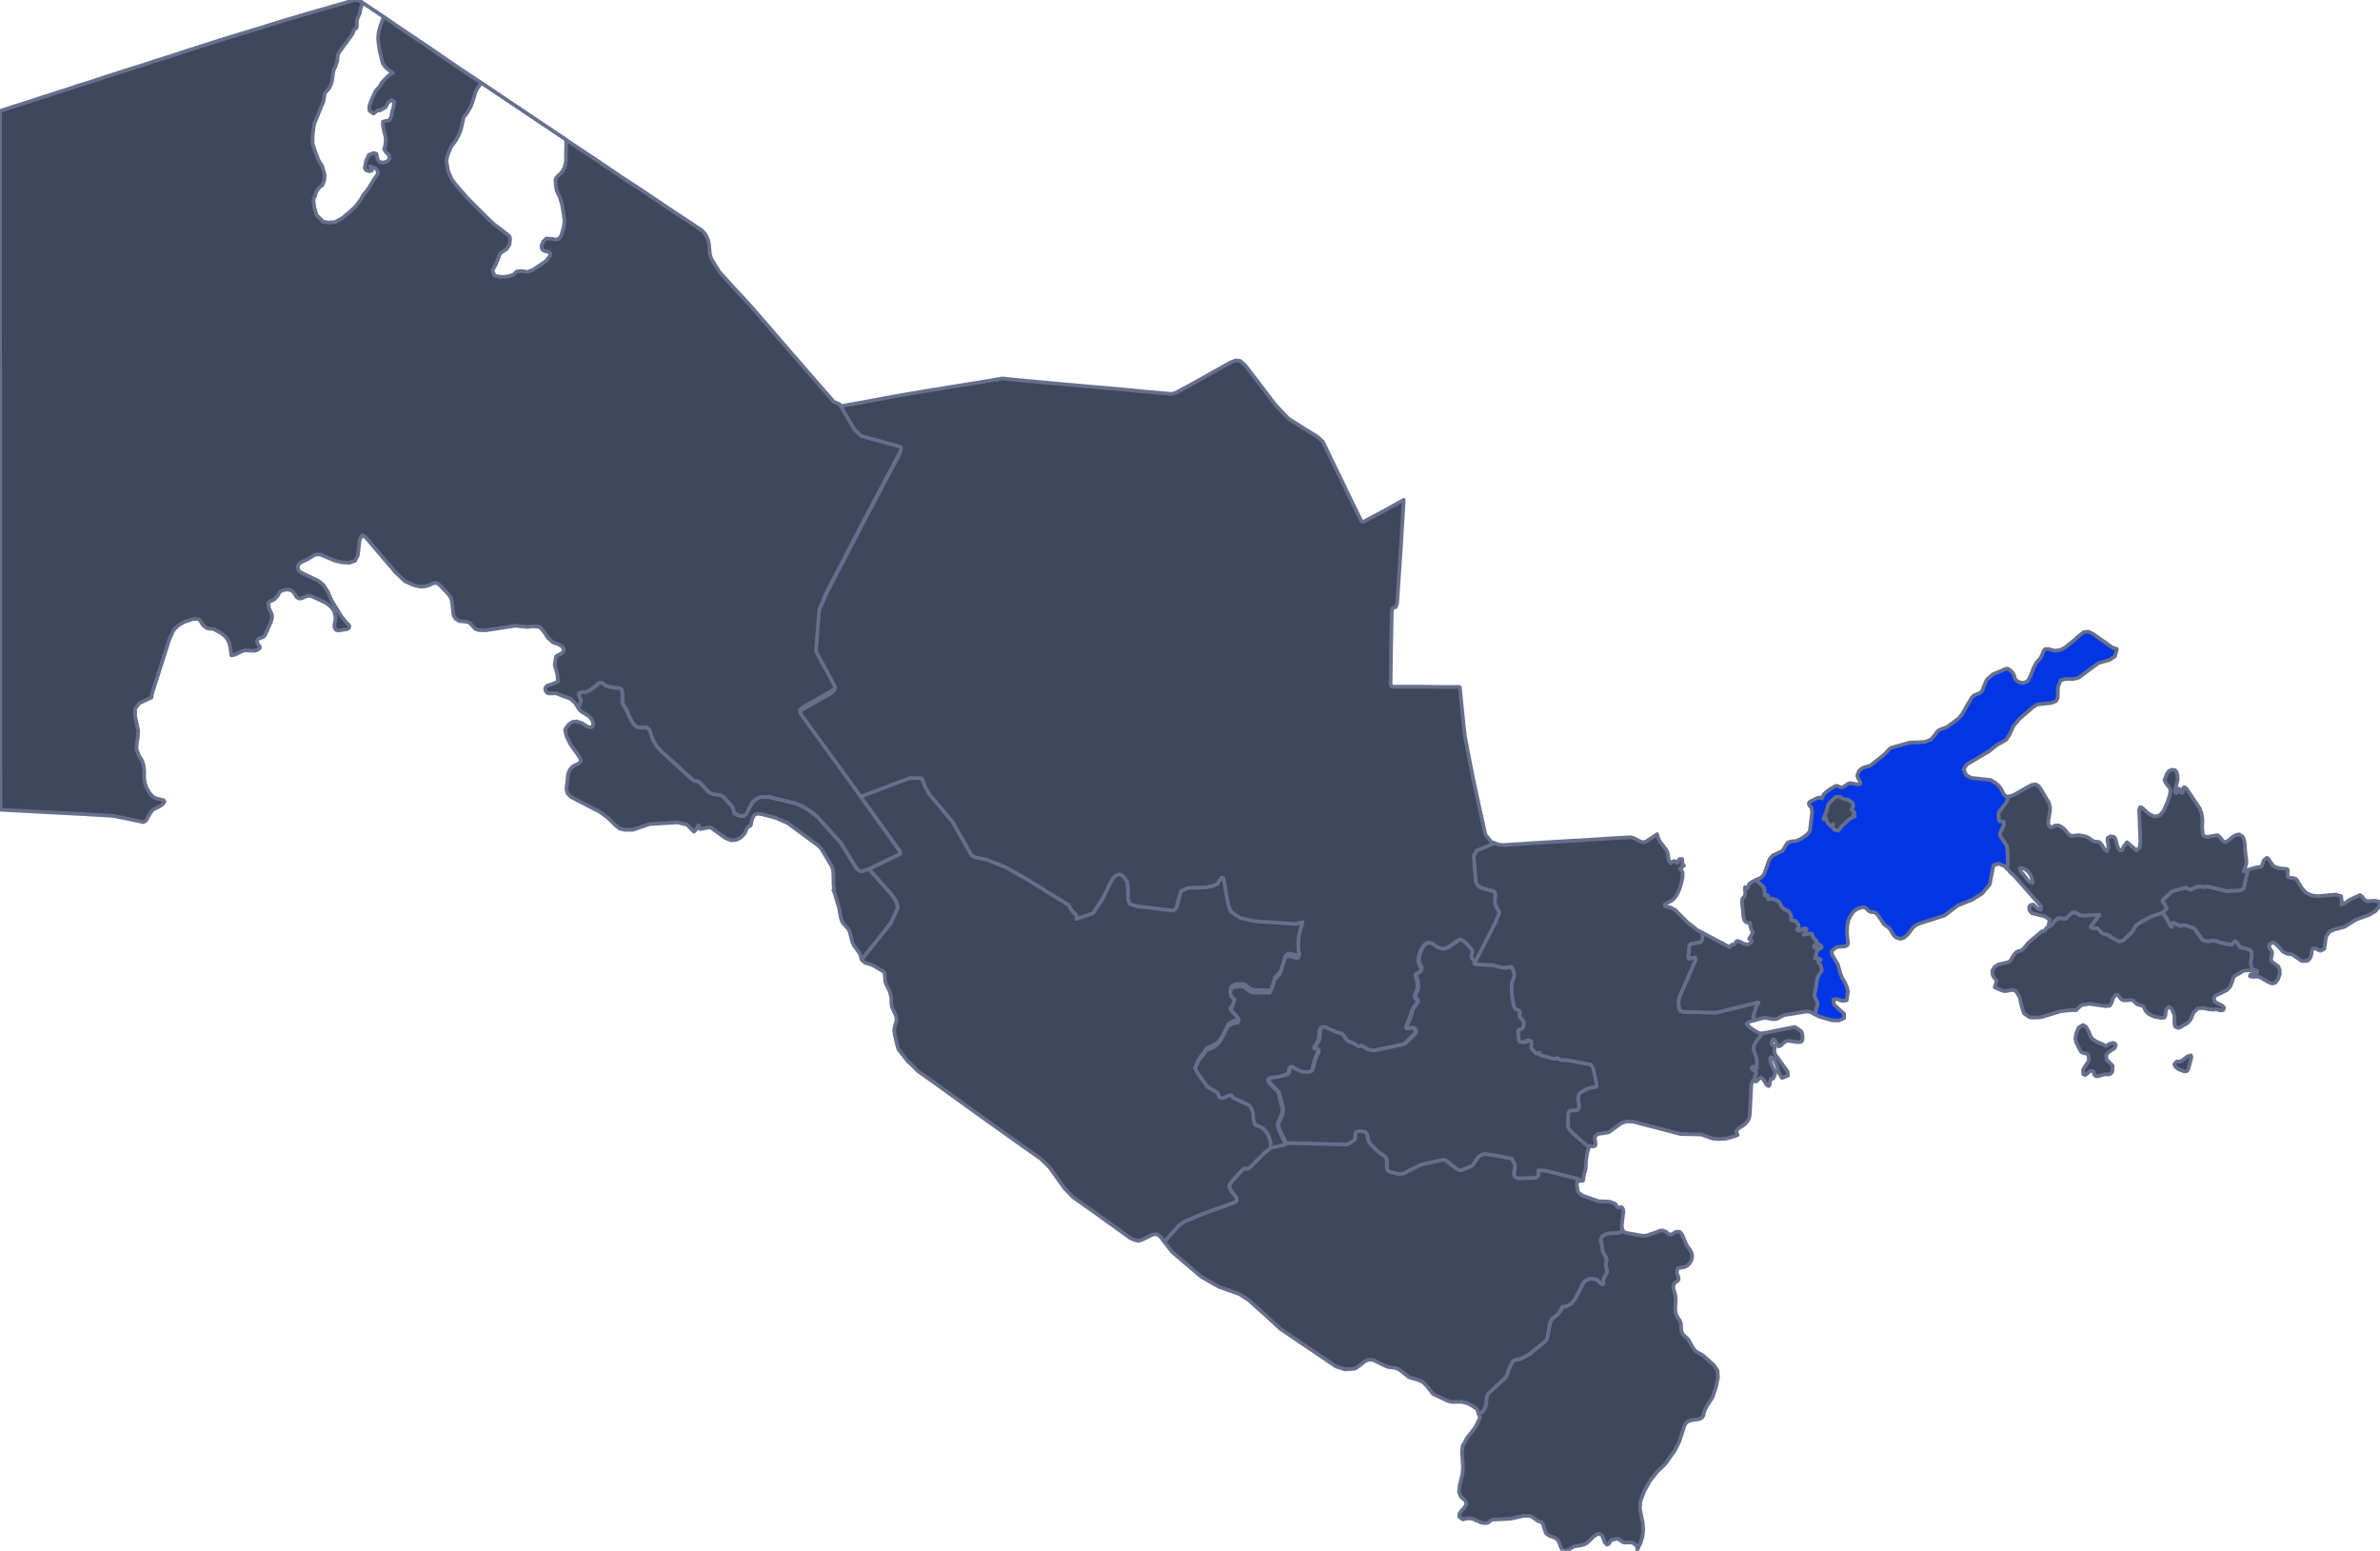 <svg xmlns="http://www.w3.org/2000/svg" width="878" height="572" fill="none"><path fill="#3E475B" stroke="#66708D" stroke-linecap="round" stroke-linejoin="round" stroke-width="1.366" d="M551.488 311.021v.264l-6.253 2.552-.44 1.056-.616.792.792 9.505.088.351.176.264.264.616.441.528.352.176.704.44 4.58 1.232.264.264.176.265.176.263v1.144l-.176 1.232v1.144l.088.352.44 1.144 1.145 2.024-1.409 3.608-7.837 15.224-.969-.968-.616-.792-.176-.264-.088-.264-.088-.264v-.352l.352-1.056v-.616l-.088-.264-.088-.264-1.761-2.024-1.498-1.32-.528-.264-.44-.088-.529.176-3.698 2.552-1.145.528-1.057.176-.792-.176-.969-.352-.88-.527-1.057-.793-.792-.352-.705-.088-.705.176-.616.528-.617.617-.44.791-.44.88-.617 1.848-.176 1.056v1.057l.441 1.232.352.527.264.528-.088.529-.352.791-.352.352-1.057.44-.264.44v.528l.616 1.585.176 2.375-.352 1.496-.704 1.496-.088.44.088.44.264.352.704.704v.616l-.264.441-1.321 1.847-.44.88-.264.88-.44 1.496-1.322 3.168-.088.44.088.44.264.088h.353l.969-.176h.44l.44.088.441.176.264.44.176.352v.528l-.264.617-.529.527-3.258 3.08-.617.352-11.007 2.288-2.202-.439-2.201-1.408-1.057.351-.968-.527-.969-.705-2.114-.791-.792-.881-1.321-1.847-.528-.089-.176-.088-.969-.176-4.667-2.112h-.793l-.352.176-.264.264-.264.705-.176.439-.088.264.088.88-.176 1.321v.351l-.088.352-.176.176-.089.353-1.32 1.935-.088.44.176.264h.352l.352.089.264.176.264.263.089.352-.089.352-.176.529-.792 1.759-.176.44-.881 3.433-.352.791-.441.264-.616.265h-1.497l-1.409-.176-1.497-.705-1.761-.968-.353-.088-.352.176-.264.441-.088.439-.176 1.144-.44.352-.441.352-3.081.792-2.467.352-.528.088-.264.176-.264.265-.088.351.352.792 1.586 1.761.968.879.44.441.441.615 1.496 5.632.089.528-.089.968-.088.617-.176.527-1.496 3.432v.353l.616 2.023 2.729 5.456-.968.616-5.108 1.144-.088-1.847-.088-.44-.528-1.761-.264-.703-.265-.441-.792-1.055-.88-.969-.793-.439-1.233-.441-.968-.528-.44-1.408-.177-1.408v-1.144l-.441-1.496-.88-1.496-6.164-2.904-.441-.792-.792-.088-2.201.968h-.969l-.704-.439-.176-.529-.264-.616-.088-.351-2.379-1.32-1.496-.969-3.699-5.192-.793-1.672.705-1.672.881-1.847 1.673-2.113.176-.264.352-.439.44-.881 3.082-1.408.969-.704.881-.88.704-.968 2.466-4.927.704-.617.528-.088.353-.264.352-.264.353-.088 1.497-.175.088-.177-.264-.44-.793-1.056-1.498-1.496-.528-.967-.088-.265v-.176l.264-.088.441-.44.881-2.464-1.322-1.32-.264-1.32v-.528l.088-.704.176-.616.441-.527.881-.529 1.761-.264h1.144l1.057.264.969.88 1.144.792 1.146.352 5.987.088.616-1.144 1.146-3.696.88-.88 1.145-1.32 1.409-4.312.088-.792.528-.88.44-.352.441-.176.528.088 2.642.529.705.088.088-.793-.264-.791-.089-1.409v-1.672l.089-1.76.264-1.672 1.232-4.224-2.465.704-15.498-1.055-5.108-1.233-1.761-1.056-1.762-1.408-.704-2.023-.44-1.761-1.145-6.864-.44-1.584-.617-.088-1.585 2.376-1.673.704-2.202.44-6.78.264-1.761.704-.969.528-1.585 5.984-1.145 1.144-13.825-1.672-2.202-.792-.704-1.496-.088-4.4-.264-2.288-1.057-1.584-.968-.88-.969-.264-1.057.353-.969.879-.88 1.32-3.082 6.336-3.611 5.457-6.164 2.111.088-1.32-1.849-1.848-1.145-2.024-15.41-9.503-7.926-4.489-6.692-2.64-4.491-.968-1.233-.704-6.957-12.232-8.542-10.208-1.321-2.2-1.585-3.784-4.315-.088-18.14 6.864-21.927-30.184-.44-.968v-.88l1.057-.968 11.007-6.248.617-.616.264-.352-1.057-2.2-5.812-10.736-.176-.704v-.792l1.145-14.344 2.818-6.6 13.121-25.256 13.913-26.312.352-.88v-.704l-.792-.44-13.826-3.784-2.553-2.376-5.548-9.416 4.227-.792 3.61-.616 6.517-1.232 5.812-1.056 2.906-.528 4.667-.792 4.667-.792 23.336-3.784 4.667-.792 7.837.792 7.75.704 7.837.704 7.749.704 7.133.616 7.044.616 7.133.704 7.045.616 2.818.264 1.761-.528 5.195-2.816 4.932-2.728 5.108-2.904 4.93-2.728.969-.352.881-.352 1.673.264.793.792.88.704 5.548 7.216 5.46 7.216 2.553 2.728 2.554 2.64 5.284 3.344 5.283 3.256 2.026 1.848 4.315 8.976 2.817 5.72 3.787 7.92 3.346 6.776.881.088 7.397-3.96 7.309-4.048-1.057 17.336-1.145 17.248-.264 3.696-.44 1.232-1.233.44-.264.968-.264 13.464-.176 13.376.176.792.44.352h11.712l5.636.088h6.164l.352-.088.44.088h.352l.265.176.88 8.712.881 8.624 1.585 8.448 1.673 8.448 2.201 10.12 2.203 9.944 1.144 1.408 1.145 1.408 1.233.352zm-5.958 210.558 1.585-.968.793-1.584.264-.88.264-2.552.264-1.056.44-.616 6.253-5.808.352-.704.352-.792.264-.792.265-.704.528-1.32.792-1.32.441-.616.44-.264 1.849-.352.617-.176 2.906-1.584 5.635-4.576.705-.704.088-.352.44-1.584.529-3.344.264-1.056.352-.88.264-.44 1.938-1.584.88-.968.617-.968.352-.88 2.025-.528.793-.44.528-.352.881-.968.528-.704 3.082-5.984.264-.264.352-.352.441-.352.704-.352.705-.176h.704l.793.088.792.176.352.176.265.176.176.176.969.968.264.176.352.088.176-.264.088-.264v-1.144l.088-.528.264-.528.529-.792.264-.528.176-.528v-.352l-.088-.352-.088-.704-.176-.264v-.352l-.088-.352v-.352l.088-.352v-.352l.088-.44.088-.352v-.44l-.088-.352-.088-.264-1.233-2.2-.264-2.376-.441-1.584v-.528l.177-.44.264-.528.44-.352.264-.264.352-.176.529-.264.704-.176 3.699-.176.88-.352.793-.616.88.88 6.517 1.144 1.409-.088 3.874-1.32.705-.352.704-.176h.793l.792.352.441.176.792.792.793.176.88-.352.881-.616.352-.088h.881l.44.088.793.968 1.673 3.872 1.497 2.2.528 1.32-.088 1.408-.44 1.144-.617.88-.792.704-.881.44-1.233.264h-.88l-.528.352-.177 1.408.088.704.353.528.176.616v.792l-.264.352-1.321.968-.352.968.088 1.144.704 2.464.088 1.32-.176 3.784.176 1.408.352.88 1.233 1.936.352.968.088 2.112.177.88.44.968 2.025 1.936 1.937 3.432.881.968 2.642 1.496 4.05 3.608 1.234 1.936.176 2.552-.792 3.784-1.234 3.608-2.025 3.08-.616 1.232-.441 1.056-.176 1.056-.44.792-.793.616-.792.176-2.378.352-1.585.528-.881.968-2.201 6.6-1.497 2.992-3.699 5.192-2.817 2.64-2.642 3.344-2.114 3.784-1.497 3.96-.176 2.728 1.057 5.104.176 2.728-.264 2.288-.617 2.2-.968 1.936-.264.88-.177-1.144-.616-.88-.881-.528-1.056-.264-1.85.088-.704-.088-.528-.352-1.145-.792-.528-.175-.617.087-.969.264-.528.088-.352.264-.264.616-.441.616-.528.264-.881-.792-.968-2.64-1.145-.616-1.057.352-.968.704-1.673 1.672-.969.792-1.057.528-1.145.264-1.232.176-1.321.264-1.938 1.232-1.144.264-1.145-.44-.529-.968-.44-1.232-.44-1.144-1.057-.88-2.289-.88-1.057-.704-.44-.968-.881-2.816-.617-.528-1.056-.352-2.026-1.408-.968-.527h-2.466l-4.667 1.055-6.693.353-.528.175-1.057.88-.528.176h-1.409l-.616-.176-3.347-1.408-1.232-.176-1.321.176-.969.264-1.321-.968.088-1.144.793-1.144.968-.968.793-1.32-.176-1.056-.793-.88-1.056-.88-.705-1.76.264-2.376 1.057-4.312.176-2.552-.352-5.104.176-2.552 1.761-3.168 2.906-3.696 1.849-3.696-.528-1.32zm285.358-163.731-.088-.352-.44-1.584-.088-.88.176-1.232.176-1.232v-1.232l-.088-.352-.705-.616-2.641-.792-.617-.088-.352-.264-.969-1.496-.704-.528-.528.44-.529.704-.88.088-3.082-.616-2.466-.792-1.409.088-1.057.176-1.233-.176-.44-.176-.44-.264-2.026-2.816-.44-.792-.44-.44-.617-.352-2.641-.88-.793-.088-.616.088-.265.176-.44-.088-.704-.176-1.409-.792h-.529l-.264.264-.088 1.144-.264-.088-.528-.792-1.057-2.112-1.585-2.288 1.497-1.496-.793-1.672-.616-.792-.088-.528.264-.352 1.673-1.584.617-.44.704-.968 5.284-1.408 1.673.792 2.113-.968.617-.176h1.144l1.233.088 1.409-.176 6.693 1.672.88.088.881-.176 3.082-.088.704-.176.353-.176.176-.088.44-.352 1.233-5.632.264-1.144 2.906-.88 1.937-.264.353-.352.616-1.76.264-.44.969-.792.616.44 1.497 2.288 1.057.704 1.497.44 2.73.264.264.176.088.264v.352l-.088.44v1.584l.969.44 1.232.088 1.057.44 2.114 3.432 1.585 1.672 2.025.88 2.202.264 6.604-.616 1.937.616.264 1.936-.176 1.144.705-.088 2.377-1.672 3.787-1.76.793.528.704 1.056 1.057.704 2.994-.176 1.585.352.264 1.32-1.585 2.112-2.378 1.408-4.843 1.76-4.403 2.728-3.698.968-1.762.792-1.232 1.848-.617 4.488-1.497.704-1.849-.88h-.969l-.352 1.144-.088.968-.264.968-.44.792-.793.704-2.025.088-3.611-2.464-1.937-.264-1.497-.792-1.673-1.936-1.762-1.496-1.497.704-.176 1.056 1.145 1.848-.088 1.232-.264 1.144v.704l.44.616 2.202 1.584.528 1.408v1.584l-.616 1.672-1.057 1.408-1.145.264-1.409-.528-2.994-1.76-.792-.264-2.29.088-.704-.264.264-.616.616-.176.881-.088.704-.176.264-.704-.528-.44-.88-.088-.441.088z"/><path fill="#3E475B" stroke="#66708D" stroke-linecap="round" stroke-linejoin="round" stroke-width="1.366" d="m806.764 395.072-.793.176-1.233-.44-1.056-.44-1.057-.792-.528-.968.88-1.056h1.233l.881-.44 1.849-1.408 1.321-.44.176.704-1.145 4.312-.528.792zm-30.029-9.328.353.088.264-.176.528-.44.352-.176 1.233-.352.705.176.352.616-.352 1.056-2.378 1.672L777 389l.088 1.76 2.289 2.376-.088 2.112-.616.792-.705.264h-1.673l-2.466.704-.704-.088-.616-.616-.089-.704-.264-.528-.968-.088-.617.44-.704.704-.705.44-.616-.352-.088-1.672 2.201-3.432-.264-2.024-.616-.44-1.321-.264-.705-.352-.528-.88-1.321-2.728-.264-1.144.088-1.056.264-1.232.881-2.024 1.585-.88 1.145.704.88 1.584.705 1.848.88 1.144 1.409.88 2.818 1.232.176.176.264.088zm21.047-49.104 1.585 2.288 1.056 2.112.529.792.264.088.088-1.144.264-.264h.529l1.408.792.705.176.44.088.264-.176.617-.088.792.088 2.642.88.617.352.44.44.44.792 2.025 2.816.441.264.44.176 1.233.176 1.057-.176 1.408-.088 2.467.792 3.081.616.881-.088.528-.704.528-.44.706.528.968 1.496.352.264.617.088 2.641.792.704.616.089.352v1.232l-.177 1.232-.176 1.232.088.88.441 1.584.088.352-2.29.088-.88.176-3.435 1.936-.44.704-.352 1.232-.705 1.848-1.32 1.408-4.492 2.2-.264.968.352 1.056.97.616 1.497.704.704.528.264.528-.352.704-.705.176-.792-.088-.616-.264-.353-.088h-.353l-.616.176-1.937-.176-2.025-.44-1.938.088-1.585 1.584-.88 2.112-.617.968-.792.792-2.73 1.584-.705.176-1.056-.44-.264-1.056v-2.728l-.353-1.32-.704-1.496-.969-.792-.88.792-.353 1.32-.088 1.144-.44.792-1.233.088-2.465-.44-1.145-.528-1.057-.616-.969-.968-.44-.968-.44-.792-2.29-.704-1.585-1.496-1.057-.088-1.585.176-.88-.088-.705-.352-.528-.616-.44-.704-.529-.352-.704.176-.881 1.232-.44 1.496-.705 1.144-1.585.176-5.988-.88-2.994.528-1.849 1.848-1.057-.088-4.491.44-7.309 2.2-2.201.176-2.114-.088-2.113-1.496-.881-2.816-.704-3.168-1.321-2.2-1.145-.44-.968.088-.969.264-1.145.088-1.057-.264-2.553-1.144.704-2.376-.176-.264-.44-.528-.088-.088-.617-.968-.088-.176-.088-.352-.088-1.408.793-1.32 1.497-.968 3.522-.792.528-.264.529-.616 1.233-2.112.704-.704.705-.352.704-.176.793-.352.616-.616 1.849-2.2L751.55 345l.793-.704.704-.616.441-.176.88-.176.176-.264.088-.352.176-.264.793-.528 1.321-.792.528-.704.441-.616.616-.616.793-.44.704-.088 1.409.176.704-.088 2.378-2.2h1.057l.792.352.441.264.352.352 1.585.176 5.812-.264-3.258 4.4.264.352 2.025.176.352.176 1.498 1.584.352.176.528.176.969.176.528.176 1.057.88 2.377 1.32.705.176 1.145-.176 3.346-3.168 1.585-2.552 1.057-.792 4.491-2.464 4.227-1.408z"/><path fill="#3E475B" stroke="#66708D" stroke-linecap="round" stroke-linejoin="round" stroke-width="1.366" d="m829.217 320.889-.264 1.144-1.233 5.632-.44.352-.176.088-.352.176-.705.176-3.082.088-.881.176-.88-.088-6.693-1.672-1.409.176-1.232-.088h-1.145l-.617.176-2.113.968-1.673-.792-5.284 1.408-.704.968-.617.44-1.673 1.584-.264.352.088.528.617.792.792 1.672-1.497 1.496-4.227 1.408-4.491 2.464-1.057.792-1.585 2.552-3.346 3.168-1.145.176-.704-.176-2.378-1.32-1.056-.88-.529-.176-.968-.176-.529-.176-.352-.176-1.497-1.584-.352-.176-2.026-.176-.264-.352 3.258-4.4-5.812.264-1.585-.176-.352-.352-.44-.264-.793-.352h-1.056l-2.378 2.2-.705.088-1.408-.176-.705.088-.793.44-.616.616-.44.616-.529.704-1.32.792.088-.528.44-2.288-1.937-1.144-4.668-1.144-.792-.968-.176-1.232.528-.792.969-.176 1.761 1.584 1.057.352.088-1.232-.441-.616-9.334-10.56-1.585-1.408-.176-.176-.088-.264-1.057-1.056.44-1.584-.176-5.016-.176-1.496-1.056-1.76-1.057-1.408-.264-.528-.177-.44v-.528l.089-.352.968-2.112.176-.44.265-.88-.177-.616-1.409-.176-.176-.264-.176-.352-.088-1.056-.088-.792.088-.44.088-.44 2.554-3.344.44-.792.617-1.672h.352l1.673-.616 6.34-3.608 1.673-.264.969.616.881 1.144 2.906 4.928.44 1.408.088 1.408-.704 4.224.088 1.144.616.968.793-.088 1.056-.528 1.145-.088.969.44.88.616.881.88.704.968.881.88 1.057.088 2.201-.264 2.466.44 1.145.528 1.056.792.881.528 1.937.264.793.704 1.321 2.112.792.616.529-1.32-.089-1.408-.264-1.232.088-.968 1.057-.616 1.233.176.616.792.617 2.552.44.968.704.704.705-.088.528-1.32 1.233-1.584 3.523 2.992 1.144-.968.264-2.376-.44-11.704.352-.88.705.176 2.466 2.288 2.201.968 1.761-.352 1.409-1.496 1.673-3.696.705-2.288.264-1.32-.176-1.232-1.497-1.936-.528-1.144 1.056-2.552.617-.792 1.144-.44 1.145.176.617.88.264 1.32v1.408l-.969 3.872.088.792.441.176.352-.528.176-.704.264-.44.528.264.265 1.056.528.264.352-.352.088-1.496.353-.264.352.176.44.352 4.843 7.216.793 2.024.264 2.288-.088 2.816.264 2.904 1.321.616 4.051-.704 1.233 1.056.792 1.144.881.44 1.496-.88 1.145-1.056 1.234-.704 1.232-.264 1.321.792.528 1.32.265 1.848.088 1.936.44 3.52v1.32l-.352 1.232-.705 1.672 1.585-.528zm-79.429 3.696-.617-1.672-.704-1.144-1.233-1.056-1.409-.616-.793.176.529 1.408.968.968 1.497 2.024.881.792.969.264-.088-1.144zm-205.054 30.8.44.352 6.429.264 2.113.616.792.176.881.176 1.145-.088 1.321-.264.352-.088.264.264.265.352.352.88.264.616.088.704-.088.88-.264.968-.44 1.056-.088.352-.089.44v.44l.089 3.168.088 1.144.704 3.52.176.264.176.352.352.352 1.057.44.264.264.176.264v.528l-.176.352v.528l.176.528 1.409 1.672-.088 1.584-.176.616-.176.176-.264.264-.969.264-.264.176-.088.352-.088.352.264 2.992.176.352.176.264.616.176h.441l.44-.088.264-.088.97-.44.264-.088h.704l.352.264.264.44.088.88-.176.44v.616l.088.352 1.761 1.936.705-.264h.264l.176-.088.616.968 4.051 1.144.617.088.792-.088.352-.088h.353l.88.528.352.176.441.088.529-.176 1.144.088 8.894 1.672.881 1.408 1.32 6.248-.176.528-.792.176h-.352l-1.409.352-1.057.352-1.673.88-.793.616-.352.352-.088.352-.176.44v1.584l.088.44.088.352.088.616v1.232l-.088.352-.264.352-.441.176-.44.088h-1.585l-.616.176-.352.616-.176.528-.088 4.576.528 1.144.704.88 2.113 1.848 3.875 3.432-.44.616-.616 2.552-.352 2.64-.088 2.464-.618 2.2-.352 2.2-.352.176-.528-.176-.529.176-.088.088-12.24-3.08-2.73-.175v.351l.088.704v.616l-.176.352-.176.264-.264.264-.264.088-.616.177-5.636.175-.705-.088-.352-.175-.352-.177-.352-.264-.176-.352-.089-.527.089-1.057.352-1.76-.176-.968-1.057-1.936-1.057-.176-4.403-.88-3.963-.616h-.704l-.881.264-.792.44-.44.352-.353.352-1.673 2.552-.44.44-3.875 1.585h-.352l-.704-.177-.793-.44-3.082-2.376-1.233-.88-.969.088-7.397 1.672-.264.088-4.931 2.376-1.057.704-.792.265h-1.85l-3.434-.881-.264-.264-.264-.44-.088-.704-.088-.527v-.441l.088-1.056v-.968l-.176-.44-.177-.352-1.232-.968-1.585-1.056-2.642-2.64-.529-.704-.352-.528-.088-.352-.528-2.2-.088-.264-.176-.264-.265-.264-.264-.176-.352-.088-.44-.088h-1.585l-.617.088-.44.264-.088.352v1.672l-.088.352-.176.264-.177.264-1.144.792-1.057.616-.616.176-21.839-.528-2.73-5.456-.616-2.024v-.352l1.497-3.432.176-.528.088-.616.088-.968-.088-.528-1.497-5.632-.441-.616-.44-.44-.968-.88-1.586-1.76-.352-.792.088-.352.264-.264.265-.176.528-.088 2.466-.352 3.082-.792.44-.352.44-.352.176-1.144.089-.44.264-.44.352-.176.352.088 1.761.968 1.497.704 1.409.176h1.497l.617-.264.44-.264.352-.792.881-3.432.176-.44.793-1.76.176-.528.088-.352-.088-.352-.265-.264-.264-.176-.352-.088h-.352l-.176-.264.088-.44 1.321-1.936.088-.352.176-.176.088-.352v-.352l.176-1.32-.088-.88.088-.264.176-.44.264-.704.264-.264.353-.176h.792l4.667 2.112.969.176.176.088.528.088 1.321 1.848.793.88 2.113.792.969.704.969.528 1.056-.352 2.202 1.408 2.201.44 11.008-2.288.616-.352 3.258-3.08.529-.528.264-.616v-.528l-.176-.352-.264-.44-.441-.176-.44-.088h-.44l-.969.176h-.352l-.264-.088-.088-.44.088-.44 1.321-3.168.44-1.496.264-.88.44-.88 1.321-1.848.264-.44v-.616l-.704-.704-.264-.352-.088-.44.088-.44.704-1.496.353-1.496-.177-2.376-.616-1.584v-.528l.264-.44 1.057-.44.352-.352.352-.792.088-.528-.264-.528-.352-.528-.44-1.232v-1.056l.176-1.056.616-1.848.441-.88.44-.792.616-.616.617-.528.704-.176.705.088.792.352 1.057.792.88.528.969.352.793.176 1.056-.176 1.145-.528 3.699-2.552.528-.176.44.088.529.264 1.497 1.32 1.761 2.024.088.264.088.264v.616l-.352 1.056v.352l.088.264.088.264.176.264.616.792.969.968z"/><path fill="#3E475B" stroke="#66708D" stroke-linecap="round" stroke-linejoin="round" stroke-width="1.366" d="m582.508 434.898-.352.352-.264.264-.088.44-.088.968.352 2.64 1.409 1.32 6.252 2.2 4.139.176 2.025.792.176.264.441.792.264.264.352.088.88-.176.353.088.44.792.088.88-.616 5.104.264 1.672h.088l-.793.616-.88.352-3.698.176-.705.176-.529.264-.352.176-.264.264-.44.352-.265.528-.176.44v.528l.441 1.584.264 2.376 1.233 2.2.088.264.088.352v.44l-.088.352-.088.44v.352l-.088.352v.352l.088.352v.352l.176.264.088.704.089.352v.352l-.177.528-.264.528-.529.792-.264.528-.088.528v1.145l-.088.263-.176.264-.352-.088-.265-.176-.968-.967-.176-.177-.264-.176-.353-.176-.792-.176-.792-.088h-.705l-.704.176-.705.352-.441.352-.352.353-.264.264-3.082 5.983-.528.704-.881.968-.528.353-.792.439-2.026.529-.352.88-.617.968-.88.968-1.937 1.584-.265.44-.352.879-.264 1.056-.528 3.345-.441 1.584-.088.351-.705.704-5.635 4.576-2.906 1.585-.617.176-1.849.352-.44.263-.44.617-.793 1.32-.529 1.319-.264.705-.264.792-.352.791-.352.705-6.253 5.808-.44.615-.264 1.057-.264 2.552-.264.879-.793 1.585-1.585.967-.616-1.759-1.673-1.232-1.85-.969-2.025-.527h-3.875l-1.585-.44-5.195-2.464-2.378-2.992-1.497-1.496-1.673-.705-3.346-.967-3.17-2.552-1.409-.793-3.435-.527-5.107-2.465-1.761-.175-1.409.615-2.466 1.937-1.321.791-3.522.264-3.435-1.143-8.453-5.72-5.108-3.432-6.868-4.664-4.844-4.488-6.868-6.16-3.435-2.201-7.485-2.64-6.604-3.784-10.743-9.152-2.906-3.784.792-.792 4.667-5.192 2.378-1.584 7.045-2.904 2.73-.968 8.541-3.08.265-.176.264-.264.088-.528v-.44l-.176-.264-.176-.264-1.586-2.024-.352-.528-.264-.616-.088-.264-.088-.352v-.352l.088-.352.352-.528.441-.704 3.874-4.224.352-.264.353-.176.616-.088.528.088.617-.264.616-.528 5.108-5.104 2.377-1.848 5.108-1.144.968-.616 21.839.528.617-.176 1.056-.616 1.145-.792.176-.264.176-.264.088-.352v-1.672l.088-.352.441-.264.616-.088h1.585l.441.088.352.088.264.176.264.264.176.264.088.264.529 2.2.088.352.352.528.528.704 2.642 2.64 1.585 1.056 1.233.968.176.352.176.44v.968l-.088 1.056v.44l.088.528.088.704.264.44.264.264 3.435.88h1.849l.793-.264 1.056-.704 4.932-2.376.264-.088 7.397-1.672.969-.088 1.232.88 3.083 2.376.792.44.705.176h.352l3.875-1.584.44-.44 1.673-2.552.352-.352.44-.352.793-.44.88-.264h.705l3.963.616 4.402.88 1.058.176 1.056 1.936.176.968-.352 1.76-.088 1.056.088.528.176.352.352.264.353.176.352.176.704.088 5.636-.176.617-.176.264-.088.264-.264.176-.264.176-.352v-.616l-.088-.704v-.352l2.73.176 12.24 3.08zm45.675-90.778-.176 2.728-.616.704-2.818.528-.704.088-.264.176-.265.176-.088.352-.088 1.584-.352 2.552.176.352.264.264.793-.176.968-.264h.441l.176.792-6.076 13.904-.176.968-.176 1.056.264 1.848.176.528.264.528.264.176 1.409.264 11.624.264 15.322-3.784h.176l.088.088-.264.528-.264.352-.176.352-.264.44-.705 2.552-.176.44-.176.616.617 1.144v.088l-2.026.528-1.056.792 1.321 1.408 2.289 1.496 1.761.704.528-.088-2.201 2.904-.793 1.408-.264.704v.968l.088.352.176.616.353.704.352 1.232.176.615.088.353v.616l-.088 2.2-.176.352h-.264l-.088-.264-.264-.265-.265-.088-.264-.088-.44.265-.088.264.176.264.176.264.969.527.264.265.088.264-.088.352-.088.439-.264.617-.088 1.056-.088.616h-.177l-.528-.088-.528 1.496-.528 10.736-.265 1.584-.704 1.32-1.234 1.232-2.201 1.408-.704.967.616 1.321-1.056.44-3.17.88-2.466.175-2.554-.175-4.139-1.496-7.661-.176-17.524-4.576-2.377-.088-1.938.616-4.755 3.432-4.051.616-1.056 1.056.352 2.904-.176.264-.176.176-.265.088-.264.088-1.321-.176-.792.088-3.875-3.432-2.113-1.849-.705-.879-.528-1.144.088-4.576.176-.529.352-.615.617-.176h1.585l.44-.088.441-.176.264-.353.088-.351v-1.232l-.088-.616-.088-.352-.088-.44V404.4l.176-.44.088-.352.352-.353.793-.615 1.673-.88 1.056-.352 1.409-.352h.353l.792-.176.176-.528-1.321-6.248-.88-1.408-8.894-1.672-1.145-.088-.528.176-.441-.088-.352-.177-.881-.527h-.352l-.352.088-.793.087-.616-.087-4.051-1.144-.616-.968-.176.088h-.264l-.705.264-1.761-1.936-.088-.352v-.616l.176-.44-.088-.88-.264-.44-.353-.264h-.704l-.264.088-.969.44-.264.088-.44.088h-.441l-.616-.176-.176-.264-.176-.352-.264-2.992.088-.352.088-.352.264-.176.969-.264.264-.264.176-.176.176-.616.088-1.584-1.409-1.672-.176-.528v-.528l.176-.352v-.528l-.176-.264-.264-.264-1.057-.44-.352-.352-.176-.352-.176-.264-.705-3.52-.088-1.144-.088-3.168v-.44l.088-.44.088-.352.44-1.056.265-.968.088-.88-.088-.704-.265-.616-.352-.88-.264-.352-.264-.264-.352.088-1.321.264-1.145.088-.881-.176-.792-.176-2.114-.616-6.428-.264-.44-.352 7.837-15.224 1.409-3.608-1.145-2.024-.44-1.144-.088-.352v-1.144l.176-1.232v-1.144l-.176-.264-.176-.264-.265-.264-4.579-1.232-.704-.44-.352-.176-.441-.529-.264-.615-.176-.264-.088-.352-.793-9.504.617-.793.44-1.055 6.252-2.552v-.265l2.906.792 5.988-.352 5.02-.352 12.857-.792 6.604-.351 10.743-.705 6.517-.352 1.233.352 2.113 1.145 1.145.352.968-.177 1.497-.968 1.497-.968 1.233-.879.352 1.055.265.88.176.176.352.704 1.145 1.497 1.145 1.495.528 1.233.176 1.32.176 1.232.352.615.353.529.616-.529.616-.264.617.089.616.704.705-1.497 1.056-.087.177 1.408v.176l-.088.615.528.177.088.087-1.145.881-.44.263.44.177.176.351.441.793v1.936l-.265 1.144-.264 1.144-.352 1.056-.352 1.144-.793 1.76-.616.88-.705.88-.88.616-1.761.88-.529.352-.088.528.264.264 2.026.44 1.585.88 4.667 4.664 1.761 1.32 1.673 1.408 2.113 1.056z"/><path fill="#3E475B" stroke="#3E475B" stroke-linecap="round" stroke-linejoin="round" stroke-width="1.366" d="m684.268 301.091-1.937.968-2.554 2.376-1.673 2.024-1.497-.44-.616-1.144.264-.616v-.264l-.881.792-1.233-1.408-.352-.792-.088-.792-.881.44-.176-.088 1.321-3.344.441-2.112 2.729-2.728 1.673-.088 1.233.88 1.585.176 1.85 1.232.264 1.144-.793 1.32.705.44.528.792-.44.616.528.616z"/><path fill="#0236E5" stroke="#66708D" stroke-linecap="round" stroke-linejoin="round" stroke-width="1.366" d="m740.979 293.786-.616 1.672-.44.792-2.554 3.344-.088.44-.088.44.088.792.088 1.056.176.352.177.264 1.408.176.176.616-.264.88-.176.44-.968 2.112-.088.352v.528l.176.44.264.528 1.056 1.408 1.057 1.76.176 1.496.176 5.016-.44 1.584-.616-.704-2.29-.968-1.937.529-1.409 7.128-2.818 3.343-3.698 2.289-5.284 2.111-4.843 3.696-9.423 2.992-1.144.528-1.057.88-2.113 2.728-1.233 1.057-1.321.439-1.585-.527-.705-.617-.528-.703-.881-1.585-.616-.704-1.233-.88-.616-.528-2.026-3.08-1.145-1.144-1.673-.176-.792-.439-.617-.705-.704-.527-.881-.088-1.673.527-.792.44-.793.617-1.233 1.671-.792 1.76-.352 2.025-.088 2.463.352 3.608-.176.881-.793.439-3.082.264-1.849 1.32v1.408l2.025 3.432h.088l1.057 3.784.528 1.232 1.321 2.377.529 1.32.352 1.496-.441 3.255-1.585.264-2.025-.703-1.321.175.264 1.936 3.699 3.345v1.584l-1.938.879-2.553-.088-4.579-1.32-1.762-.879.265-.969.704-2.64-.088-.968-.352-.528-.705-1.847 1.057-6.161.176-.528.264-.615.264-.529.793-.967.176-.529-.088-.615-.176-.617-.088-.528-.352-.439-.529-.529-.088-.528.969-.528-.44-.352-.529-.176-.528-.088-.617.088.617-2.376.44-.967 1.321-.617v-.44l-.352-.439-.44-.265-.529.265-.528.615-.529.352-.352-.264v-.527l.793-.793.264-.528-.264-.616-.969-.792-.616-1.671-.881-.088-2.201.351.792-1.32.264-.704-.528-.264-.793.264-.704.441-.704.263-.793-.528.704-.88-.176-.88-.528-.791-.704-.705-.353-.088-.352.088-.352-.088-.352-.264-.088-.351.088-.793v-.264l-.529-1.144-.264-.352-.616-.439-1.321-.705-.353-.264-.44-.439-.528-1.144-.44-.617-.793-.616-1.145-.439-1.145-.265-.792.353-.176-1.145-.176-.44h-.176l-.441.353-.264-.176-.176-.529-.088-1.584-.176-.703-.352-.617-2.642-2.376 2.025-.88 1.057-1.232.968-2.728.969-2.728.617-.792.792-.792 1.761-.792 1.673-.792 1.321-2.2.352-.44.265-.44 1.056-.352 2.202-.264.969-.44.88-.44.881-.616.88-.616.881-.88.44-.792.352-3.256.441-3.168-.088-1.144-.088-.792-.176-.264-.265-.176-.44-.616-.176-.528.264-.528.44-.352 2.378-1.144.969-.264.88.352.529-1.408 1.321-1.232 1.32-.88 1.409-.88.881-.264 1.497.616.705-.088 2.025-1.32.704-.176 1.585.264 1.497.264.617-.352-.088-.704-.881-1.584-.176-.704.352-.88.353-.88 1.32-1.056 2.906-.88 2.642-2.112 2.554-2.024.792-.88.705-.792.881-.704 3.434-.968 3.434-.968 2.906-.088 2.818-.176 2.113-.88 1.586-1.848.704-1.056.793-.616 1.409-.528 1.408-.528 4.315-3.168.617-.792.616-.704 1.761-3.08 1.762-2.992.704-.792.881-.44.968-.352.793-.44.704-.704.176-.616.176-.616 1.233-2.816 1.145-.968 1.057-.968 5.019-2.112.704.088.97.704.792.88.44.968.353 1.232.792.792 1.057.44 1.232.176.793-.352.792-.352 1.058-2.024.528-1.32.44-1.232 1.145-2.288.792-.792.705-.88.528-.968.44-1.232.705-1.056h1.232l2.378.616 1.938-.264.968-.44.969-.528 3.434-2.816 1.145-1.056 2.201-1.76 1.674-.176 1.585.704 7.221 5.104 1.761.616-.705 2.64-1.937 1.32-4.227 1.232-7.221 5.368-2.113.528-2.554-.088-2.025.528-.969 2.552-.088 3.96-.616 1.144-1.761.704-5.108.528-1.585.968-5.019 4.312-2.202 2.64-1.497 3.256-1.233 1.848-1.585.968-1.673.88-2.994 2.376-8.278 4.928-1.144 1.76.968 2.2 1.849.968 7.222.792.088.088 1.849 1.144.88.792.793.968 1.232 2.376.793.704h.88zm-56.71 7.304-.528-.616.44-.616-.528-.792-.704-.44.792-1.32-.264-1.144-1.849-1.232-1.585-.176-1.233-.88-1.673.088-2.73 2.728-.441 2.112-1.32 3.344.176.088.88-.44.088.792.353.792 1.232 1.408.881-.792v.264l-.264.616.616 1.144 1.497.44 1.673-2.024 2.554-2.376 1.937-.968z"/><path fill="#3E475B" stroke="#66708D" stroke-linecap="round" stroke-linejoin="round" stroke-width="1.366" d="m647.288 398.681.088-.616.088-1.056.264-.616.088-.44.088-.352-.088-.264-.264-.264-.969-.528-.176-.264-.176-.264.088-.264.44-.264.265.088.264.088.264.264.088.264h.264l.176-.352.088-2.2v-.616l-.088-.352-.176-.616-.352-1.232-.352-.704-.176-.616-.088-.352v-.968l.264-.704.792-1.408 2.202-2.904 11.976-2.376 2.377 1.672.353.968.088 1.056v.968l-.441.792-1.144.176-3.787-.528-.968.264-1.85 1.584-.704.264-1.145-2.112-.793-.616-.616 1.232.088.616.881.704.176.528-.088 1.32.088.616.264.704 4.491 6.248.176 1.496-2.201.88-1.145-1.848-.793-2.816-1.056-2.288-1.057-.792-.352.528.176 1.232.528 1.496 1.145 2.376-.088.968-.617 1.32-.176.088-.528.088-.176.088-.352 1.056v.44l-.088.616-.353.44-.704-.352-1.321-2.2-.881-.704-1.761 1.584-.528-.264zm22.191-24.552-1.673-.88-1.145-.176-8.278 1.32-1.056.44-1.762.968-1.232.176-2.906-.528-1.145.088-2.906.792v-.088l-.617-1.144.177-.616.176-.44.704-2.552.264-.44.176-.352.265-.352.264-.528-.088-.088h-.176l-15.323 3.784-11.624-.264-1.409-.264-.264-.176-.264-.528-.176-.528-.264-1.848.176-1.056.176-.968 6.076-13.904-.176-.792h-.44l-.969.264-.792.176-.265-.264-.176-.352.352-2.552.089-1.584.088-.352.264-.176.264-.176.704-.088 2.818-.528.617-.704.176-2.729 3.963 2.113 5.988 3.168.176-.352.616-.616h.793l.352-.44.352-.616.44-.264.617.088 2.025.968 1.321.264 1.145-.704.264-.88-.969-.528 1.233-2.024.088-.44-.44-.792-.264-.793-.264-.879.088-.88-1.321-.264-.44-.264-.441-.529-.352-1.319-.264-2.816-.264-2.816.088-.529.088-.528.352-.352.264-.264.352-.703.088-.705-.176-1.495.088-.705.177.088.528.176.176.176.616-1.584 1.409-.968 1.057-.528 2.642 2.376.352.616.176.704.088 1.584.176.528.265.177.44-.353h.176l.176.44.176 1.145.793-.353 1.145.264 1.144.44.793.617.44.615.529 1.145.44.439.352.264 1.321.704.616.44.265.353.528 1.144v.264l-.088.792.088.352.352.264.352.088.353-.088.352.088.704.704.529.792.176.879-.705.881.793.527.704-.263.705-.441.792-.263.529.263-.264.704-.793 1.321 2.201-.353.881.089.616 1.672.969.792.264.616-.264.528-.792.792v.528l.352.264.528-.353.529-.615.528-.264.44.264.352.44v.439l-1.32.617-.441.968-.616 2.376.616-.088.529.088.528.176.44.352-.968.528.088.528.528.528.352.44.088.528.176.616.088.616-.176.528-.792.968-.264.528-.264.616-.177.528-1.056 6.16.704 1.848.352.528.088.968-.704 2.64-.264.968z"/><path fill="#3E475B" d="m309.706 149.072 5.547 9.417 2.554 2.376 13.826 3.783.792.441v.703l-.352.881-13.914 26.311-13.121 25.256-2.817 6.6-1.146 14.344v.793l.176.703 5.812 10.737 1.057 2.2-.264.352-.616.615-11.007 6.249-1.057.967v.881l.44.968 21.927 30.183 14.53 20.241v.967l-11.536 5.544-2.73.881-.704-.264-.705-.441-.265-.176-6.075-9.768-8.719-9.68-2.993-2.287-2.378-1.408-2.466-1.056-9.774-2.377h-2.73l-1.057.265-.881.44-.792.615-.88.969-2.026 3.96-.88.703-1.322.088-1.144-.439-.352-.264-.793-.352-.616-2.024-.617-.968-2.729-2.993-.97-.615-2.993-.528-1.145-.441-1.585-1.495-1.85-2.024-.528-.441-.704-.264-1.321-.263-12.064-11.001-1.673-1.847-1.321-2.377-.881-2.64-.528-1.143-.88-.529h-2.379l-1.144-.263-.881-.616-.704-.968-1.409-2.552-.616-1.76-1.322-2.113-.44-1.144v-3.08l-.176-1.408-.704-.615-2.554-.264-2.554-.617-.528-.351-1.057-.793-.881.088-.264.177-.968.879-2.642 1.849-1.057.44-1.409.088-.792.176-.353.263-.176.264.088.353.176.264.529 1.232.088.703-.528 1.584-.617.617-1.233-1.76-1.496-1.32-5.372-2.025-2.642.088-.705-.351-.616-.969.088-.879.616-.705.881-.263h.089l2.993-1.145-.176-2.728-.968-3.431.44-3.169.88-.615 1.057-.44.792-.617.176-1.144-.616-.879-1.145-.705-2.289-.879-1.85-1.672-1.408-2.2-1.585-1.76-2.29-.264-2.29.264-4.49-.441-10.832 1.673-2.641-.088-1.233-.441-2.026-2.199-1.233-.441-2.641-.264-1.409-.879-.704-1.232-.618-5.28-.44-1.32-.792-1.145-3.258-3.431-1.233-.793-1.233.176-1.497.705-1.497.439-1.497.088-2.289-.439-3.611-1.584-3.434-3.257-11.008-12.936-1.232-.791-.969 1.584-.704 5.896-1.058 2.023-2.113.705-2.641-.176-2.643-.617-5.459-2.287h-1.321l-.881.264-2.729 1.671-1.937.881-.97.703-.44.969.264 1.408.969.791 6.429 3.081 1.761 1.408 1.585 2.375 1.408 3.257 3.787 6.16 2.026 2.464.616.527.264.617-.264.616-.616.351-3.258.529-.882-.265-.528-.879v-1.057l.264-1.232.176-1.232-.528-2.463-1.321-1.761-1.761-1.32-5.019-2.375-1.145-.265-.968.177-1.849.791-.793.088-.881-.439-1.145-1.76-.704-.705-.969-.351-1.144-.088-1.145.263-.969.44-.529.617-.44.879-1.321 1.497-1.409.616-.88.703.352 1.849 1.057 2.375.088 1.056-.44 1.672-2.114 4.753-.704.791-1.938.705-.44.879.352 1.056.704.793.088.615-1.056.793-1.057.264-3.434-.176-.968.264-2.907 1.408-1.144.175-.352-2.904-.44-1.759-.705-1.408-.969-1.144-1.233-.969-2.73-1.496-2.201-.264-.529-.175-.528-.44-.704-.529-1.057-1.672-.617-.527-.88-.176-1.32.088-2.907.967-2.201 1.232-1.321 1.232-.529.528-1.585 3.345-6.428 20.151-.176 1.057v.351l-4.58 2.201-1.496 2.023v2.641l1.145 5.368-.177 2.64-.352 2.199-.088 2.113.969 2.464 1.145 1.848.528 1.847.176 1.937v2.375l.264 1.937.617 1.848 1.056 1.759 1.057 1.233.792.528.705.352 2.642.616.352.351-.088.441-.617.703-1.056.793-2.378 1.144-1.056 1.232-1.586 2.816-.968.616-6.252-1.32-4.844-.969-11.447-.703-12.417-.617-9.51-.527-8.278-.44-.088-31.417V139.48L0 123.289V41.008l.176-.088 4.755-1.584 4.756-1.496 4.843-1.584 9.598-3.08 4.756-1.584 4.843-1.496 4.755-1.584 9.599-3.08 4.843-1.496 4.755-1.584 4.843-1.496 4.756-1.584 9.598-3.08 6.429-2.024 6.34-1.936 6.428-1.936 6.428-2.024 2.906-.88 2.994-.88 5.9-1.76 3.083-.88 6.163-1.76 3.083-.88L130.768 0l1.234.088 1.408.616.441.352-.088.088-.793 2.112-.176 1.32-.264.792-.704 1.496-.177.88v2.024l-.177.528-.176.176-.44.264-.176.176-.176.264-.44 1.32-1.849 2.552-.264.44-.089.176-.528.528-2.377 3.344-.264.528-.088.528-.177 1.848-.617 1.936-.704 1.496-.264 1.144-.264 2.288-.264 1.144-.441 1.144-.528 1.056-.352.44-.705.704-.352.44-.176.528-.088.528-.176 1.056-.176 1.056-3.435 8.36-.44 3.256-.176 2.112.088 2.112 1.056 3.08 1.058 2.728 1.409 2.288.88 3.168-.088 1.672-.352 1.144-.44 1.056-1.057.704-1.233 1.76-.265 1.232-.352.704-.264.528-.088.616.352 2.64.881 2.904 1.321 1.232.969 1.056 2.025.352 2.465-.176 2.555-1.408 2.641-2.2 2.289-2.112 1.498-1.936.792-1.232.617-1.144 1.056-1.232 1.233-1.76 1.145-1.936.88-1.32.881-1.232.265-.88-.705-1.32-1.057-.44-1.233-.528.705 1.672-.881.264-1.233-.352-.528-.88.528-2.728.617-1.232.352-.88 1.056-.352.705-.352 1.057.352.264 1.408.265.88.704.704 1.057.264 1.673-.44.88-1.056-.264-1.408-1.145-1.056-.616-1.056.528-1.848.088-2.288-.616-2.376-.44-2.112V44.88l1.056-.264 1.409-.264.704-1.584.265-1.76.44-1.32.352-2.112-1.145-.704-1.144.88-.881 1.76-1.937 1.144-1.233.176-1.321 1.056-1.497-1.056-.088-1.672.616-1.76.881-2.024.792-1.76 1.586-1.76.792-1.496 1.409-1.408 1.497-1.496 1.145-.528-2.378-1.76-1.32-1.672-1.145-4.488-.44-2.904-.176-1.936.176-2.2.704-2.552.793-2.112.44-1.056 5.019 3.432 6.517 4.4 4.49 2.992 12.065 8.272 7.837 5.192-.176.352-1.233 1.672-.704 1.408-.969 3.256-.793 2.112-1.497 2.552-1.144 1.408-.529 2.552-.616 2.464-.792 1.848-.881 1.584-1.762 2.376-.792 1.76-.617 1.76-.352 1.76.617 3.608 1.32 3.08 1.586 2.112 4.226 4.84 6.341 6.336 3.346 3.256 2.642 1.936 2.641 2.112.617.616.176.968-.264 2.024-1.057 1.584-2.377 1.585-.793 2.111-.88 2.112-1.145 2.112.793 1.936 2.553.44 2.289-.175 2.026-.617 1.321-1.232 1.849-.176 2.025.352 1.938-.704 2.113-1.408 2.906-1.936 1.322-1.76.264-.88-.706-.792-.968-.088-.881-.352-.528-.528-.176-.616v-.792l.264-.528.352-.88.617-.528.44-.527h.88l1.322.087 1.409.264.968-.264.793-.792.352-.968.704-2.376.353-2.288-.265-2.288-.616-3.784-.88-2.904-1.145-2.376-.352-2.288-.088-1.936.88-1.232.881-.704.968-1.144.705-1.584.44-2.024v-2.64l.088-3.432v-1.76l.969.704 9.951 6.6 9.334 6.336 8.629 5.632 7.397 5.016 10.656 7.04 3.17 2.112 1.321 1.496.881 1.936.352 1.672.352 3.696.529 1.672 2.993 4.84 5.812 6.424 2.819 2.992 2.817 3.08 3.61 4.136 2.907 3.345 5.9 6.864 2.905 3.343 2.906 3.344 2.907 3.345 5.724 6.599 3.874 4.401 2.026.879h.088z"/><path stroke="#66708D" stroke-linecap="round" stroke-linejoin="round" stroke-width="1.366" d="m133.851 1.056-.441-.352-1.408-.616L130.768 0l-4.138 1.232-3.083.88-6.163 1.76-3.083.88-5.9 1.76-2.994.88-2.906.88-6.428 2.024-6.428 1.936-6.34 1.936-6.429 2.024-9.599 3.08-4.755 1.584-4.843 1.496-4.755 1.584-4.843 1.496-9.599 3.08-4.755 1.584-4.843 1.496-4.756 1.584-9.598 3.08-4.843 1.584-4.756 1.496L.176 40.92 0 41.008v82.281l.088 16.191v127.776l.088 31.417 8.278.44 9.51.527 12.417.617 11.447.703 4.844.969 6.252 1.32.968-.616 1.585-2.816 1.057-1.232 2.378-1.144 1.056-.793.617-.703.088-.441-.352-.351-2.642-.616-.705-.352-.792-.528-1.057-1.233-1.056-1.759-.617-1.848-.264-1.937v-2.375l-.176-1.937-.529-1.847-1.144-1.848-.969-2.464.088-2.113.352-2.199.176-2.64-1.144-5.368v-2.641l1.497-2.023 4.579-2.201v-.351l.176-1.057 6.428-20.151 1.585-3.345.529-.528 1.32-1.232 2.202-1.232 2.906-.967 1.321-.088.88.176.617.527 1.057 1.672.704.529.528.44.529.175 2.201.264 2.73 1.496 1.233.969.969 1.144.704 1.408.44 1.759.353 2.904 1.144-.175 2.907-1.408.968-.264 3.434.176 1.057-.264 1.056-.793-.088-.615-.704-.793-.352-1.056.44-.879 1.938-.705.704-.791 2.114-4.753.44-1.672-.088-1.056-1.057-2.375-.352-1.849.88-.703 1.409-.616 1.321-1.497.44-.879.529-.617.969-.44 1.145-.263 1.144.088.969.351.704.705 1.145 1.76.881.439.793-.088 1.849-.791.968-.177 1.145.265 5.019 2.375 1.761 1.32 1.321 1.761.528 2.463-.176 1.232-.264 1.232v1.057l.528.879.882.265 3.258-.529.616-.351.264-.616-.264-.617-.616-.527-2.026-2.464-3.787-6.16-1.408-3.257-1.585-2.375-1.761-1.408-6.429-3.081-.969-.791-.264-1.408.44-.969.97-.703 1.937-.881 2.729-1.671.881-.264h1.321l5.459 2.287 2.643.617 2.641.176 2.113-.705 1.058-2.023.704-5.896.969-1.584 1.232.791 11.008 12.936 3.434 3.257 3.611 1.584 2.289.439 1.497-.088 1.497-.439 1.497-.705 1.233-.176 1.233.793 3.258 3.431.792 1.145.44 1.32.618 5.28.704 1.232 1.409.879 2.641.264 1.233.441 2.026 2.199 1.233.441 2.641.088 10.832-1.673 4.49.441 2.29-.264 2.29.264 1.585 1.76 1.408 2.2 1.85 1.672 2.289.879 1.145.705.616.879-.176 1.144-.792.617-1.057.44-.88.615-.44 3.169.968 3.431.176 2.728-2.993 1.145h-.089l-.881.263-.616.705-.088.879.616.969.705.351 2.642-.088 5.372 2.025 1.496 1.32 1.233 1.76.617-.617.528-1.584-.088-.703-.529-1.232-.176-.264-.088-.353.176-.264.353-.263.792-.176 1.409-.088 1.057-.44 2.642-1.849.968-.879.264-.177.881-.088 1.057.793.528.351 2.554.617 2.554.264.704.615.176 1.408v3.08l.44 1.144 1.322 2.113.616 1.76 1.409 2.552.704.968.881.616 1.144.263h2.379l.88.529.528 1.143.881 2.64 1.321 2.377 1.673 1.847 12.064 11.001 1.321.263.704.264.528.441 1.85 2.024 1.585 1.495 1.145.441 2.993.528.97.615 2.729 2.993.617.968.616 2.024.793.352.352.264 1.144.439 1.322-.088.88-.703 2.026-3.96.88-.969.792-.615.881-.44 1.057-.265h2.73l9.774 2.377 2.466 1.056 2.378 1.408 2.993 2.287 8.719 9.68 6.075 9.768.265.176.705.441.704.264 2.73-.881 11.536-5.544v-.967l-14.53-20.241-21.927-30.183-.44-.968v-.881l1.057-.967 11.007-6.249.616-.615.264-.352-1.057-2.2-5.812-10.737-.176-.703v-.793l1.146-14.344 2.817-6.6 13.121-25.256 13.914-26.311.352-.881v-.703l-.792-.441-13.826-3.783-2.554-2.376-5.547-9.417h-.088l-2.026-.879-3.874-4.401-5.724-6.599-2.907-3.345-2.906-3.344-2.905-3.343-5.9-6.864-2.907-3.345-3.61-4.136-2.817-3.08-2.819-2.992-5.812-6.424-2.993-4.84-.529-1.672-.352-3.696-.352-1.672-.881-1.936-1.321-1.496-3.17-2.112-10.656-7.04-7.397-5.016-8.629-5.632-9.334-6.336-9.951-6.6-.969-.704M133.851 1.056l-.088.088-.793 2.112-.176 1.32-.264.792-.704 1.496-.177.88v2.024l-.177.528-.176.176-.44.264-.176.176-.176.264-.44 1.32-1.849 2.552-.264.44-.089.176-.528.528-2.377 3.344-.264.528-.088.528-.177 1.848-.617 1.936-.704 1.496-.264 1.144-.264 2.288-.264 1.144-.441 1.144-.528 1.056-.352.44-.705.704-.352.44-.176.528-.088.528-.176 1.056-.176 1.056-3.435 8.36-.44 3.256-.176 2.112.088 2.112 1.056 3.08 1.058 2.728 1.409 2.288.88 3.168-.088 1.672-.352 1.144-.44 1.056-1.057.704-1.233 1.76-.265 1.232-.352.704-.264.528-.088.616.352 2.64.881 2.904 1.321 1.232.969 1.056 2.025.352 2.465-.176 2.555-1.408 2.641-2.2 2.289-2.112 1.498-1.936.792-1.232.617-1.144 1.056-1.232 1.233-1.76 1.145-1.936.88-1.32.881-1.232.265-.88-.705-1.32-1.057-.44-1.233-.528.705 1.672-.881.264-1.233-.352-.528-.88.528-2.728.617-1.232.352-.88 1.056-.352.705-.352 1.057.352.264 1.408.265.88.704.704 1.057.264 1.673-.44.88-1.056-.264-1.408-1.145-1.056-.616-1.056.528-1.848.088-2.288-.616-2.376-.44-2.112V44.88l1.056-.264 1.409-.264.704-1.584.265-1.76.44-1.32.352-2.112-1.145-.704-1.144.88-.881 1.76-1.937 1.144-1.233.176-1.321 1.056-1.497-1.056-.088-1.672.616-1.76.881-2.024.792-1.76 1.586-1.76.792-1.496 1.409-1.408 1.497-1.496 1.145-.528-2.378-1.76-1.32-1.672-1.145-4.488-.44-2.904-.176-1.936.176-2.2.704-2.552.793-2.112.44-1.056m-7.749-5.192 7.749 5.192m0 0 5.019 3.432 6.517 4.4 4.49 2.992 12.065 8.272 7.837 5.192m0 0-.176.352-1.233 1.672-.704 1.408-.969 3.256-.793 2.112-1.497 2.552-1.144 1.408-.529 2.552-.616 2.464-.792 1.848-.881 1.584-1.762 2.376-.792 1.76-.617 1.76-.352 1.76.617 3.608 1.32 3.08 1.586 2.112 4.226 4.84 6.341 6.336 3.346 3.256 2.642 1.936 2.641 2.112.617.616.176.968-.264 2.024-1.057 1.584-2.377 1.585-.793 2.111-.88 2.112-1.145 2.112.793 1.936 2.553.44 2.289-.175 2.026-.617 1.321-1.232 1.849-.176 2.025.352 1.938-.704 2.113-1.408 2.906-1.936 1.322-1.76.264-.88-.706-.792-.968-.088-.881-.352-.528-.528-.176-.616v-.792l.264-.528.352-.88.617-.528.44-.527h.88l1.322.087 1.409.264.968-.264.793-.792.352-.968.704-2.376.353-2.288-.265-2.288-.616-3.784-.88-2.904-1.145-2.376-.352-2.288-.088-1.936.88-1.232.881-.704.968-1.144.705-1.584.44-2.024v-2.64l.088-3.432v-1.76m-31.349-21.032 31.349 21.032"/><path fill="#3E475B" stroke="#66708D" stroke-linecap="round" stroke-linejoin="round" stroke-width="1.366" d="m468.836 423.369-2.378 1.849-5.107 5.103-.617.529-.616.264-.528-.088-.617.088-.352.175-.352.264-3.875 4.224-.44.705-.352.527-.088.352v.353l.088.352.088.263.264.617.352.528 1.586 2.023.176.265.176.264v.439l-.088.528-.264.265-.265.176-8.542 3.08-2.729.968-7.045 2.904-2.377 1.584-4.668 5.192-.792.792-1.585-2.024-1.234-.705-1.497.176-3.962 1.937-1.321.352-1.497-.352-1.585-.793-8.19-5.895-7.132-5.105-5.724-4.048-3.082-3.256-5.46-7.655-3.258-3.169-7.133-5.015-16.908-12.057-8.277-5.983-6.957-5.017-5.988-4.224-2.994-2.992-.528-.352-3.699-4.663-.528-1.761-.881-3.783-.176-1.496.176-1.408.441-1.232.264-1.232-.176-1.408-1.585-3.433-.177-1.408v-1.76l-.264-1.32-.352-1.232-1.321-2.64-.352-1.232-.176-2.816-.441-.616-4.226-2.464-2.466-.704-1.145-.88-.176-.44 10.655-13.288 2.642-5.72-.616-2.288-1.673-2.552-8.366-9.416 11.536-5.544v-.968l-14.53-20.24 18.14-6.864 4.315.088 1.585 3.784 1.321 2.2 8.542 10.208 6.956 12.232 1.233.704 4.491.968 6.693 2.64 7.925 4.488 15.411 9.504 1.144 2.024 1.85 1.848-.088 1.32 6.164-2.112 3.611-5.456 3.081-6.336.881-1.32.968-.88 1.057-.352.969.264.969.88 1.056 1.584.265 2.288.088 4.4.704 1.496 2.201.792 13.826 1.672 1.144-1.144 1.586-5.984.968-.528 1.761-.704 6.781-.264 2.201-.44 1.674-.704 1.585-2.376.616.088.441 1.584 1.144 6.864.44 1.76.705 2.024 1.761 1.408 1.762 1.056 5.106 1.232 15.5 1.056 2.465-.704-1.233 4.224-.264 1.672-.088 1.76v1.672l.088 1.408.264.792-.088.792-.704-.088-2.642-.528-.529-.088-.44.176-.44.352-.528.88-.089.792-1.408 4.312-1.145 1.32-.88.88-1.146 3.696-.616 1.144-5.988-.088-1.145-.352-1.145-.792-.968-.88-1.057-.264h-1.145l-1.761.264-.881.528-.44.528-.176.616-.088.704v.528l.264 1.32 1.321 1.32-.881 2.464-.44.441-.264.088v.176l.088.263.528.969 1.498 1.496.792 1.056.264.44-.088.175-1.497.176-.353.088-.352.264-.352.265-.528.088-.705.615-2.465 4.929-.704.967-.881.881-.969.703-3.082 1.408-.44.88-.352.44-.177.264-1.672 2.112-.882 1.848-.704 1.672.792 1.673 3.699 5.191 1.497.968 2.378 1.32.088.352.264.617.176.527.705.44h.968l2.202-.967.792.088.44.791 6.165 2.904.88 1.496.44 1.497v1.143l.176 1.408.442 1.408.968.529 1.233.439.792.44.881.968.792 1.057.264.439.264.705.529 1.76.088.439.088 1.848z"/><path fill="#3E475B" stroke="#66708D" stroke-linecap="round" stroke-linejoin="round" stroke-width="1.366" d="m320.537 320.585 8.366 9.416 1.673 2.552.616 2.288-2.641 5.72-10.656 13.288-.088-.088-.44-1.584-.264-.615-1.937-2.553-.705-1.408-1.057-4.136-.616-.968-1.673-1.848-.529-.88-.44-1.408-.528-3.08-1.673-5.72-.528-1.32.352-.528-.264-.968-.088-4.752-.177-1.408-.441-1.144-3.786-6.336-.968-1.056-11.448-8.448-4.403-1.936-5.02-1.32-1.849-.264-1.145.616-.704 1.408-.528 2.376-1.233.704-.969 2.2-1.497 1.584-1.761.88-1.937.088-2.026-.88-5.283-3.784h-.969l-2.994.528-.264-.616-.176-.616-.176-.176-.969 1.672-.352.352-.353.352-2.465-2.552-3.523-.88-10.303.616-6.252 2.112h-3.082l-1.761-.44-1.409-1.056-2.818-2.816-3.082-2.288-4.931-2.552-5.636-2.904-1.409-1.408-.352-1.584.616-5.544.44-1.144.617-.968.88-.792 2.114-1.056.704-.792-.44-1.32-3.434-4.84-1.497-2.992-.529-2.464 1.321-1.848 1.409-.968 1.585-.176 1.937.616 1.762 1.144 1.056.44.793-.088.528-.88-.088-.968-.44-.968-.617-.792-.704-.616-2.466-1.496-.792-.792-.529-.88.617-.616.528-1.584-.088-.704-.528-1.232-.176-.264-.088-.352.176-.264.352-.264.793-.176 1.408-.088 1.057-.44 2.642-1.848.969-.88.264-.176.88-.088 1.057.792.529.352 2.553.616 2.554.264.704.616.177 1.408v3.08l.44 1.144 1.321 2.112.616 1.76 1.409 2.552.705.968.88.616 1.145.264h2.378l.88.528.529 1.144.88 2.64 1.321 2.376 1.673 1.848 12.064 11 1.321.264.705.264.528.44 1.849 2.024 1.585 1.496 1.145.44 2.994.528.969.616 2.73 2.992.616.968.616 2.024.793.352.352.264 1.145.44 1.321-.088.881-.704 2.025-3.96.881-.968.792-.616.881-.44 1.056-.264h2.73l9.775 2.376 2.465 1.056 2.378 1.408 2.994 2.288 8.718 9.68 6.076 9.768.264.176.705.44.704.264 2.73-.88z"/></svg>